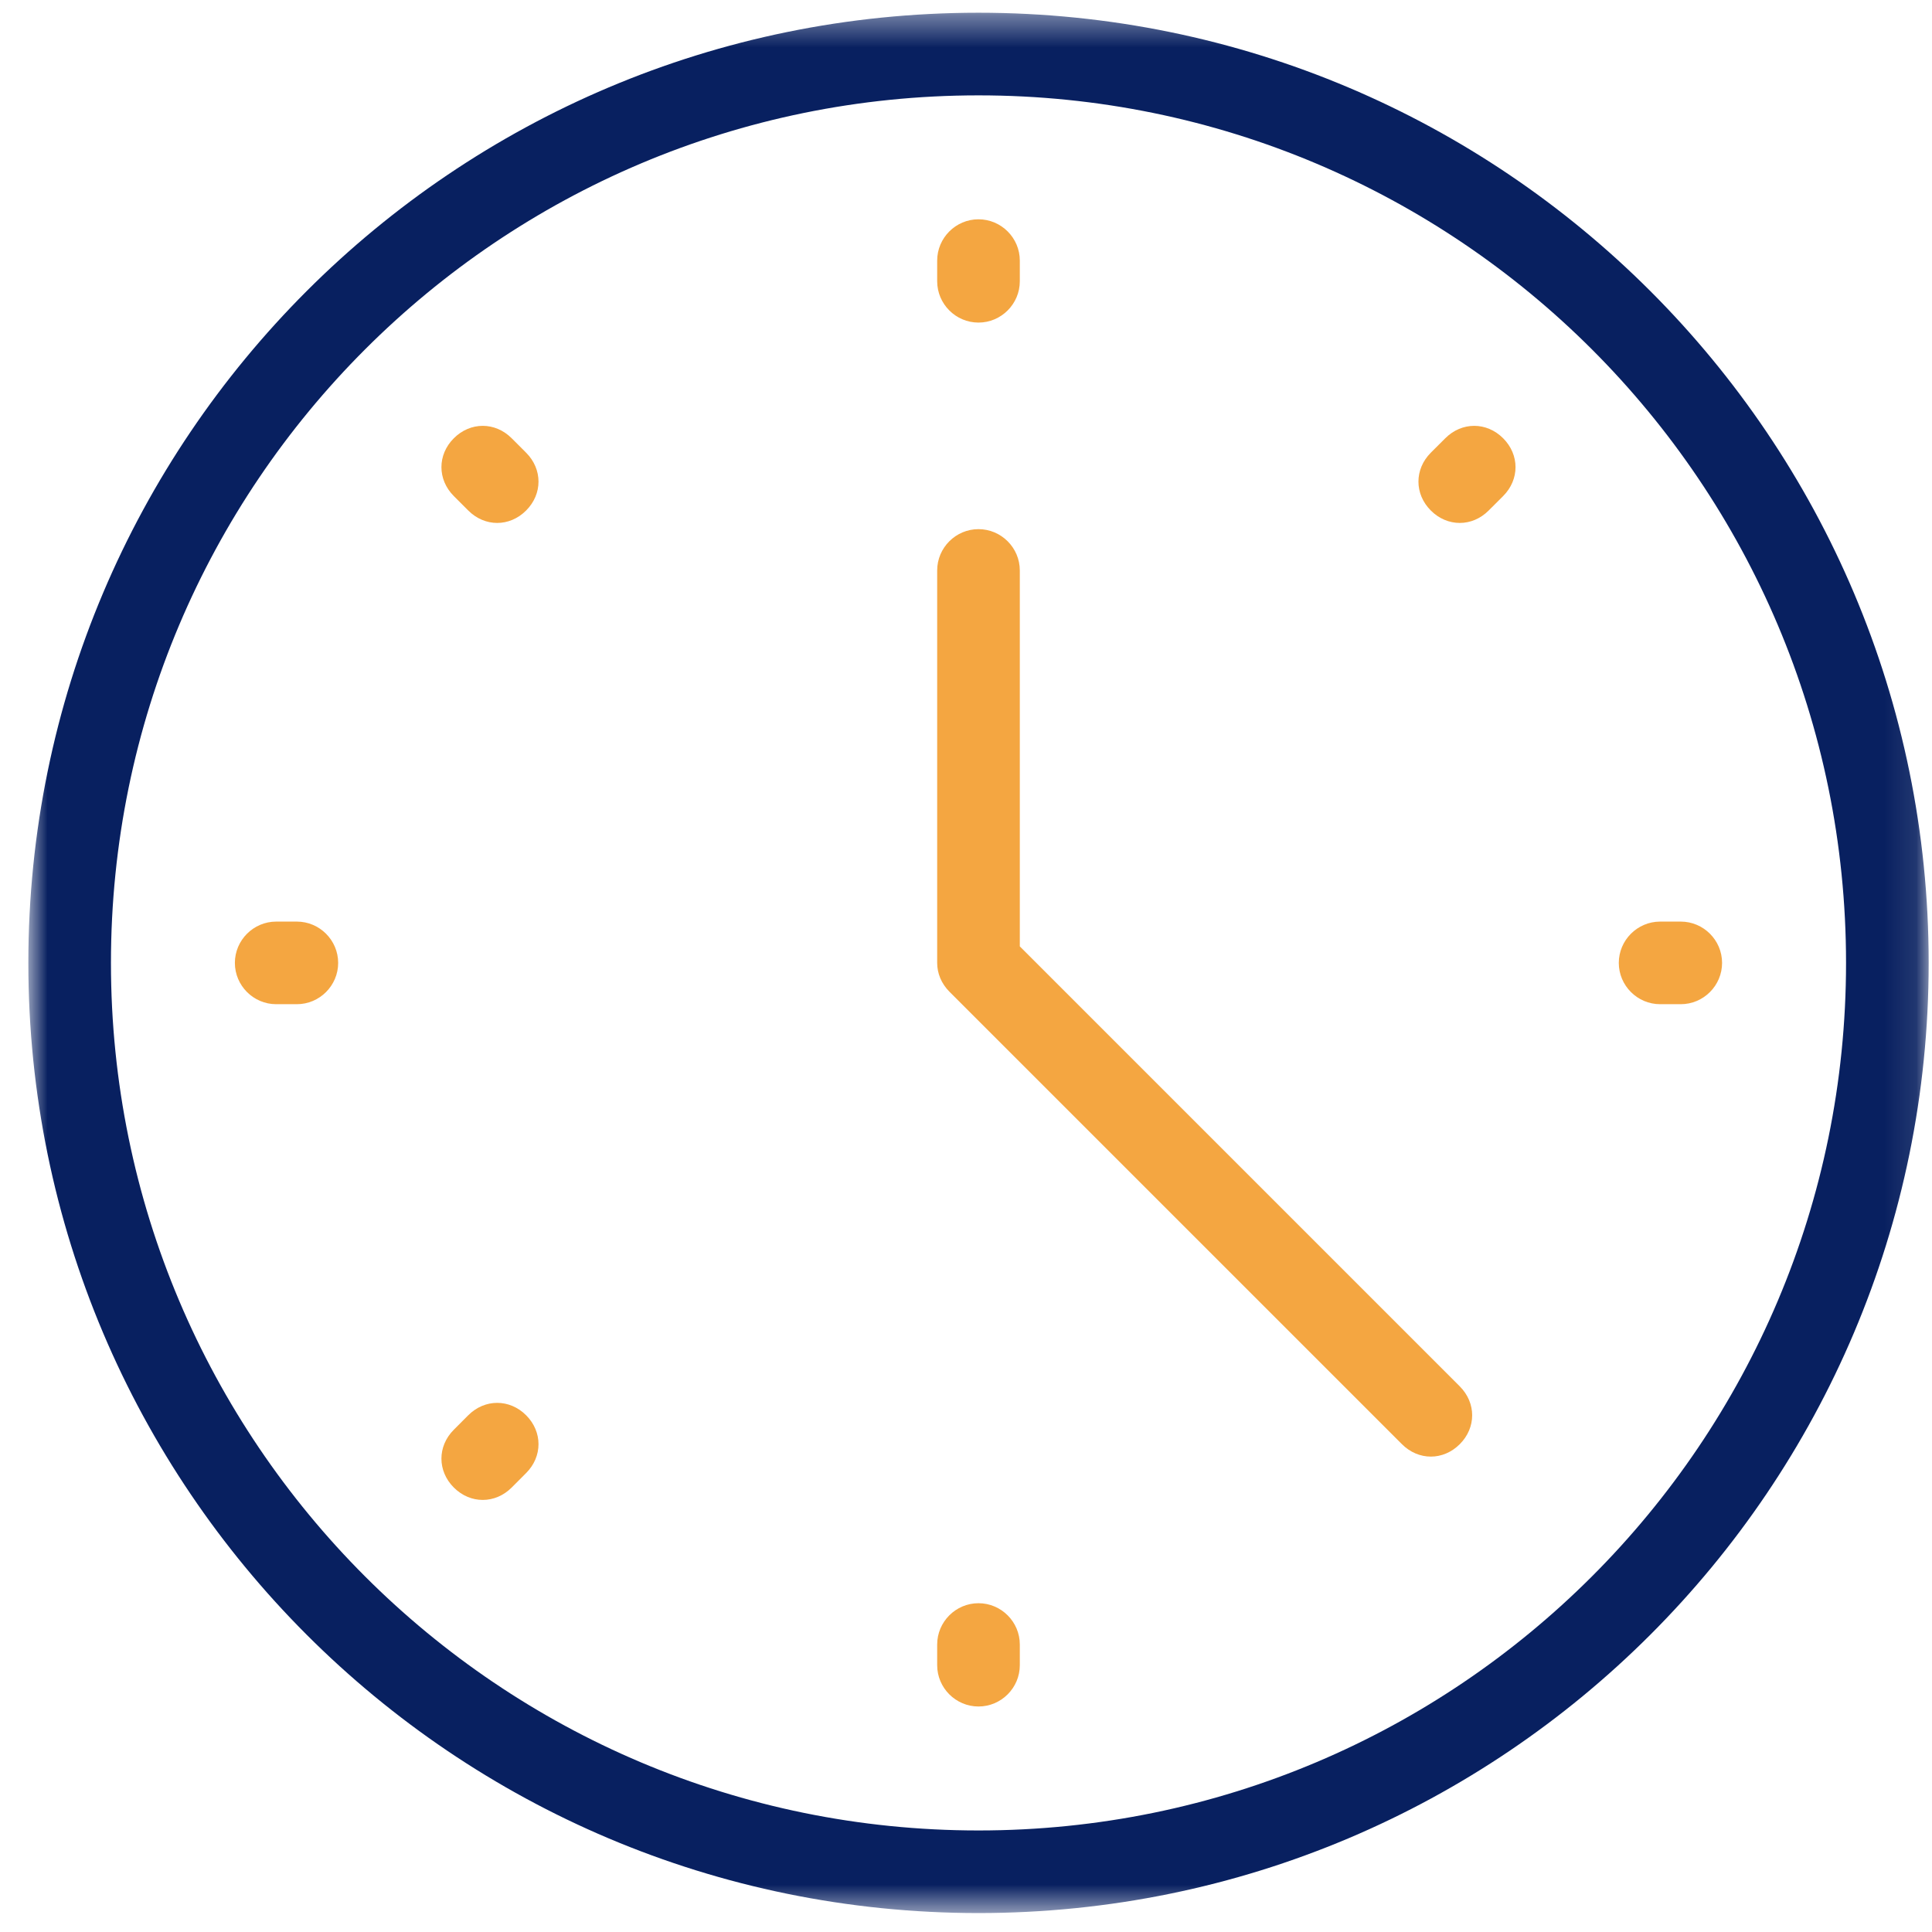 <svg width="61" height="61" viewBox="0 0 61 61" fill="none" xmlns="http://www.w3.org/2000/svg">
<g clip-path="url(#clip0_1179_6316)">
<mask id="mask0_1179_6316" style="mask-type:alpha" maskUnits="userSpaceOnUse" x="0" y="0" width="61" height="61">
<path d="M60.895 0.402H0.895V60.402H60.895V0.402Z" fill="black"/>
</mask>
<g mask="url(#mask0_1179_6316)">
<path d="M30.894 10.185C31.612 10.185 32.199 9.598 32.199 8.88V8.228C32.199 7.511 31.612 6.924 30.894 6.924C30.177 6.924 29.59 7.511 29.59 8.228V8.88C29.59 9.598 30.177 10.185 30.894 10.185Z" fill="#F4A641"/>
<path d="M30.894 50.619C30.177 50.619 29.59 51.206 29.59 51.923V52.576C29.59 53.293 30.177 53.88 30.894 53.88C31.612 53.88 32.199 53.293 32.199 52.576V51.923C32.199 51.206 31.612 50.619 30.894 50.619Z" fill="#F4A641"/>
<path d="M9.373 29.098H8.72C8.003 29.098 7.416 29.685 7.416 30.402C7.416 31.119 8.003 31.706 8.72 31.706H9.373C10.09 31.706 10.677 31.119 10.677 30.402C10.677 29.685 10.09 29.098 9.373 29.098Z" fill="#F4A641"/>
<path d="M53.068 29.098H52.416C51.698 29.098 51.111 29.685 51.111 30.402C51.111 31.119 51.698 31.706 52.416 31.706H53.068C53.785 31.706 54.372 31.119 54.372 30.402C54.372 29.685 53.785 29.098 53.068 29.098Z" fill="#F4A641"/>
<path d="M16.155 13.837C15.633 13.315 14.851 13.315 14.329 13.837C13.807 14.358 13.807 15.141 14.329 15.663L14.785 16.119C15.046 16.38 15.372 16.511 15.698 16.511C16.024 16.511 16.351 16.38 16.611 16.119C17.133 15.598 17.133 14.815 16.611 14.293L16.155 13.837Z" fill="#F4A641"/>
<path d="M14.785 44.684L14.329 45.141C13.807 45.663 13.807 46.445 14.329 46.967C14.59 47.228 14.916 47.358 15.242 47.358C15.568 47.358 15.894 47.228 16.155 46.967L16.611 46.51C17.133 45.989 17.133 45.206 16.611 44.684C16.09 44.163 15.307 44.163 14.785 44.684Z" fill="#F4A641"/>
<path d="M45.633 13.837L45.176 14.293C44.655 14.815 44.655 15.598 45.176 16.119C45.437 16.38 45.763 16.511 46.09 16.511C46.416 16.511 46.742 16.38 47.002 16.119L47.459 15.663C47.981 15.141 47.981 14.358 47.459 13.837C46.937 13.315 46.155 13.315 45.633 13.837Z" fill="#F4A641"/>
<path d="M32.199 29.881V18.011C32.199 17.294 31.612 16.707 30.894 16.707C30.177 16.707 29.59 17.294 29.59 18.011V30.403C29.59 30.729 29.72 31.055 29.981 31.316L44.264 45.598C44.525 45.859 44.851 45.99 45.177 45.99C45.503 45.99 45.829 45.859 46.09 45.598C46.612 45.077 46.612 44.294 46.09 43.772L32.199 29.881Z" fill="#F4A641"/>
<path d="M30.895 0.402C14.329 0.402 0.895 13.837 0.895 30.402C0.895 46.968 14.329 60.402 30.895 60.402C47.46 60.402 60.895 46.968 60.895 30.402C60.895 13.837 47.46 0.402 30.895 0.402ZM30.895 57.794C15.764 57.794 3.503 45.533 3.503 30.402C3.503 15.272 15.764 3.011 30.895 3.011C46.025 3.011 58.286 15.272 58.286 30.402C58.286 45.533 46.025 57.794 30.895 57.794Z" fill="#082060"/>
</g>
</g>
<defs>
<clipPath id="clip0_1179_6316">
<rect width="61" height="61" fill="white"/>
</clipPath>
</defs>
</svg>
